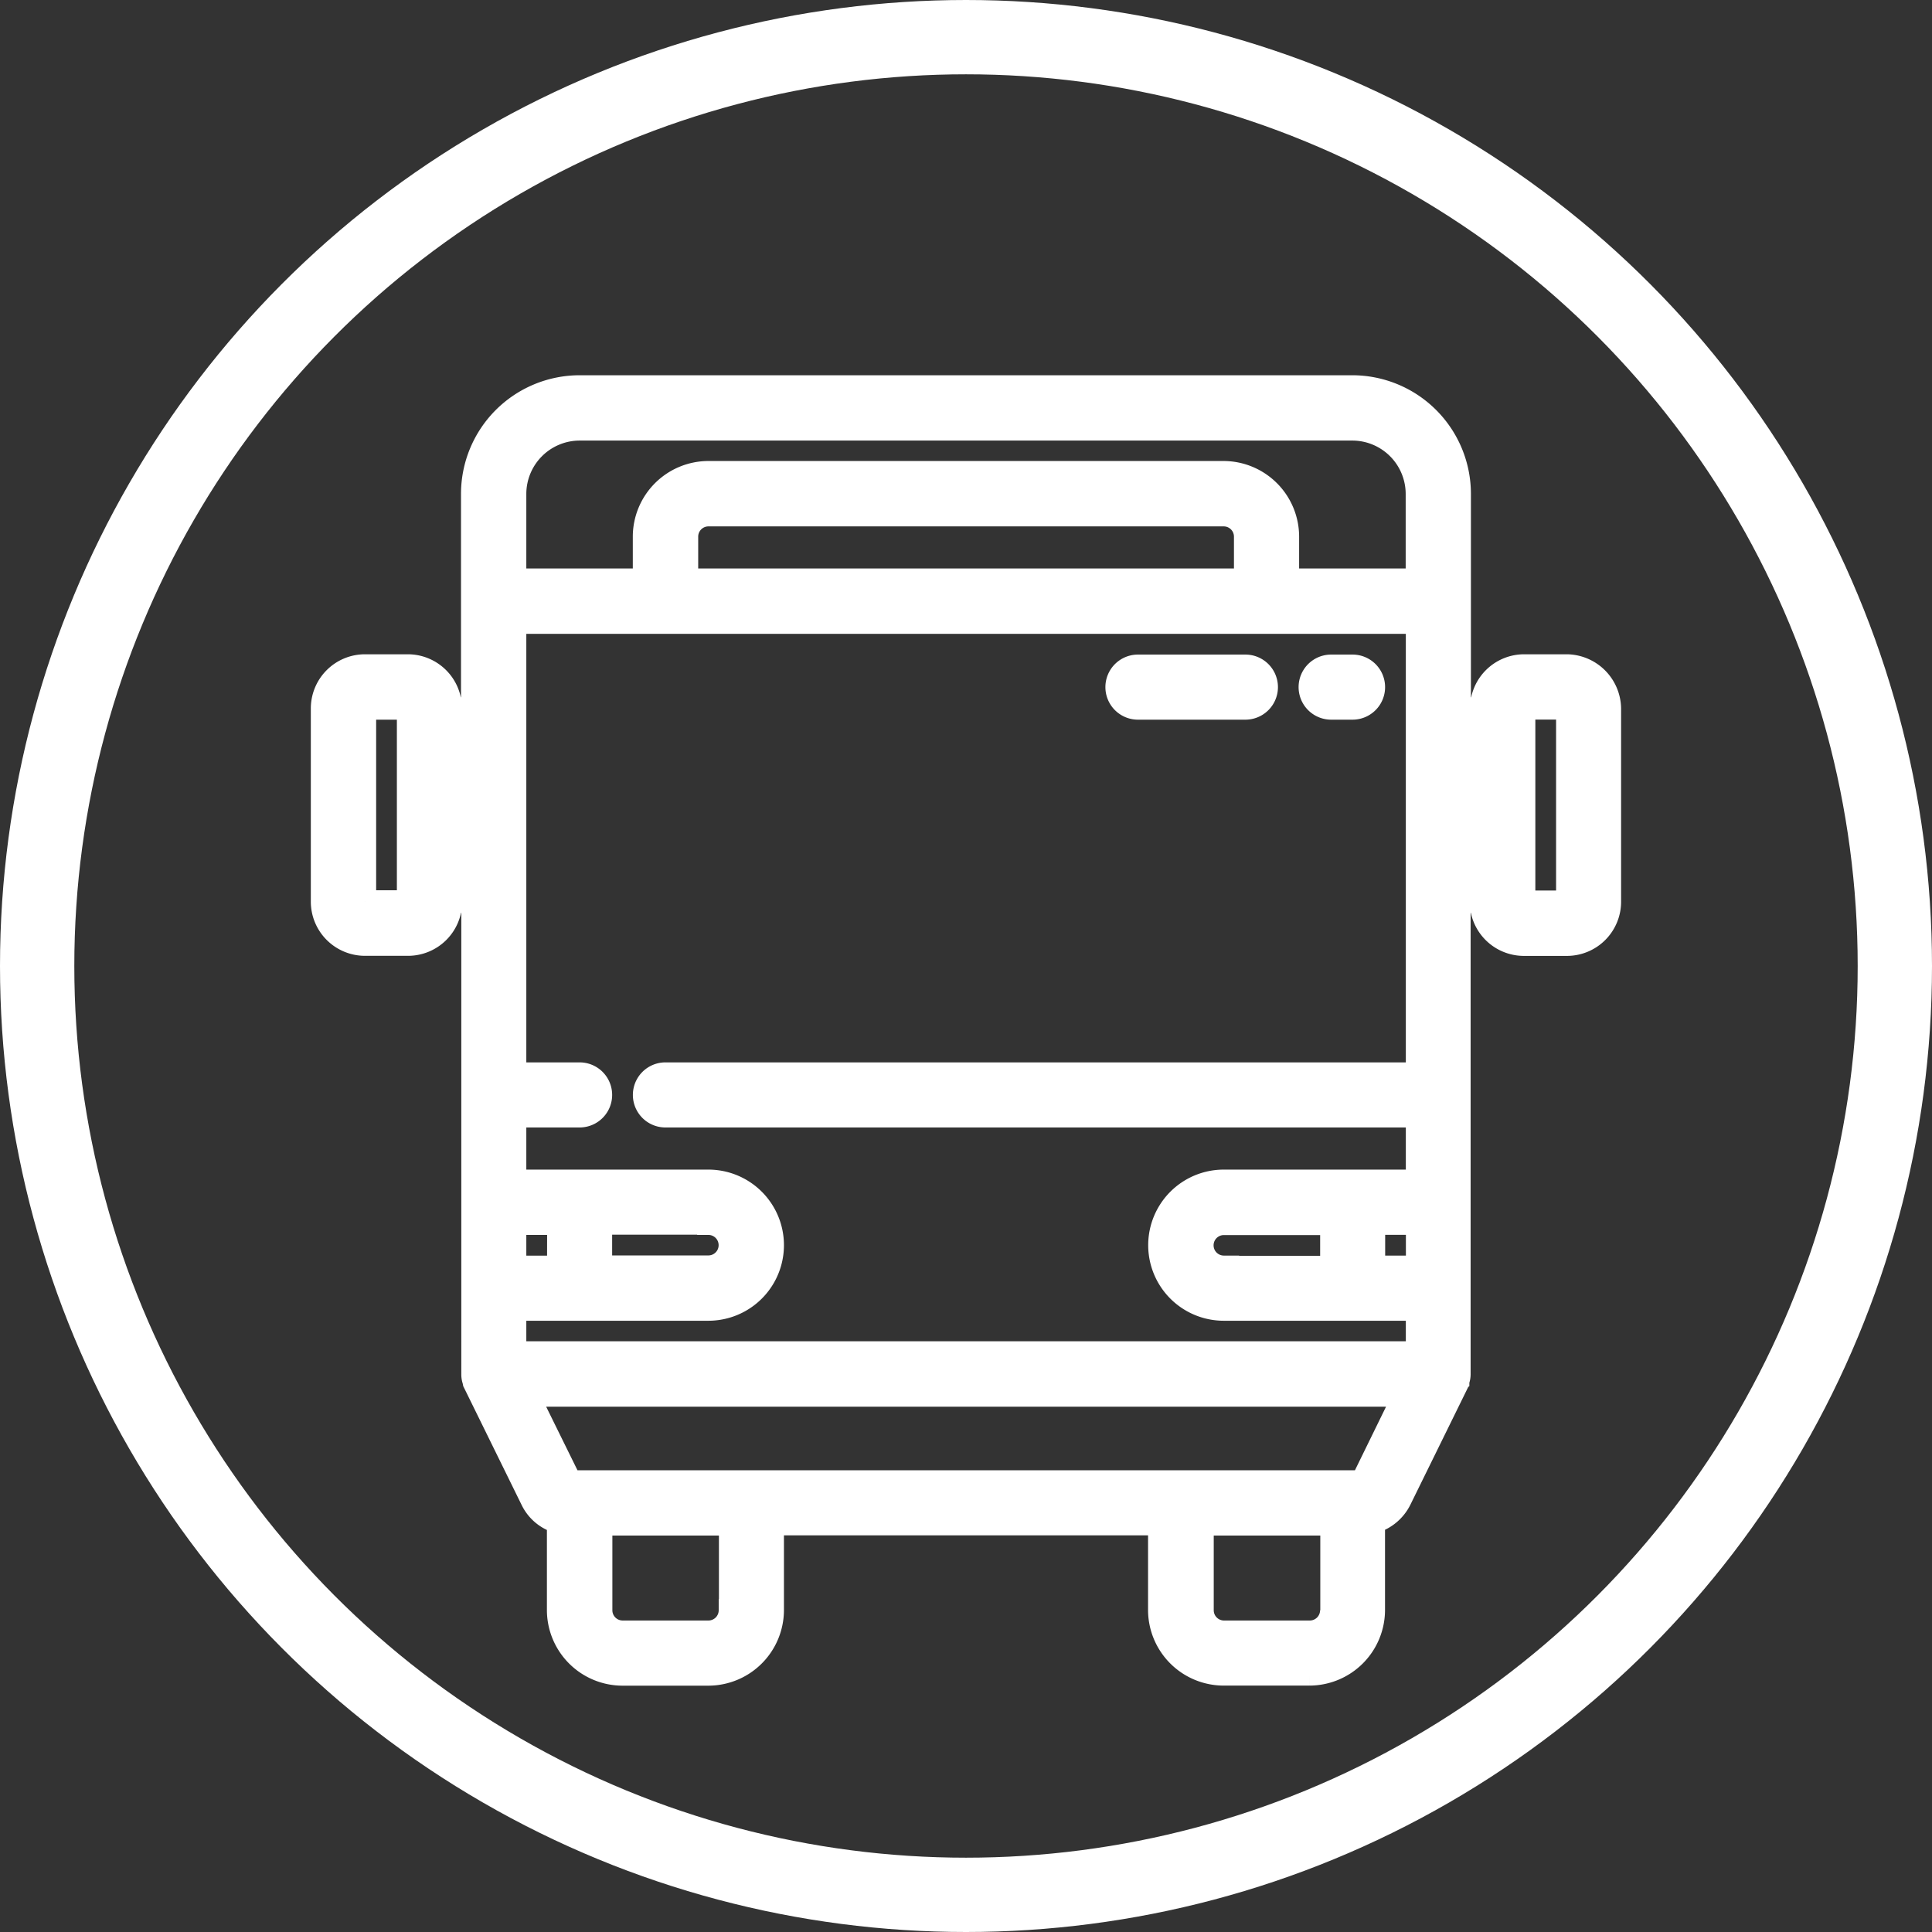 <svg id="akillidurak_selected" xmlns="http://www.w3.org/2000/svg" width="26" height="26" viewBox="0 0 26 26">
  <rect x="0" y="0" width="26" height="26" fill="#333333" stroke="none"/>
  <g id="Group_693" data-name="Group 693" transform="translate(4.333 5.2)">
    <path id="Path_3895" data-name="Path 3895" d="M16.758,3.755h-.579a.579.579,0,0,0-.579.579h-.288V1.446A1.447,1.447,0,0,0,13.866,0H3.467A1.447,1.447,0,0,0,2.021,1.446V4.334H1.734a.579.579,0,0,0-.579-.579H.579A.579.579,0,0,0,0,4.334v2.6a.579.579,0,0,0,.579.579h.579a.579.579,0,0,0,.579-.579h.288V13.29s0,.007,0,.01a.254.254,0,0,0,.017.088c0,.007,0,.014.007.017s0,.007,0,.01l.772,1.571a.567.567,0,0,0,.356.3v1.182a.869.869,0,0,0,.867.867H5.2a.869.869,0,0,0,.867-.867V15.312h5.2v1.155a.869.869,0,0,0,.867.867h1.155a.869.869,0,0,0,.867-.867V15.285a.588.588,0,0,0,.356-.3l.772-1.571s0-.007,0-.01,0-.014.007-.02a.254.254,0,0,0,.017-.088s0-.007,0-.01V6.935h.288a.579.579,0,0,0,.579.579h.579a.579.579,0,0,0,.579-.579v-2.6A.589.589,0,0,0,16.758,3.755ZM5.2,11.269a.288.288,0,0,1,0,.576H3.755v-.579H5.2Zm-2.021.579H2.6v-.579H3.18Zm-.579.576H5.2a.867.867,0,0,0,0-1.734H2.6V9.823h.867a.288.288,0,0,0,0-.576H2.6V3.18H14.736V9.247H4.622a.288.288,0,1,0,0,.576H14.736v.867h-2.6a.867.867,0,0,0,0,1.734h2.6V13H2.6ZM12.424,2.6H4.913V2.021A.288.288,0,0,1,5.2,1.734h6.935a.288.288,0,0,1,.288.288V2.6Zm2.313,9.247h-.579v-.579h.579Zm-2.6,0a.288.288,0,1,1,0-.576h1.446v.579H12.136ZM2.6,1.446A.869.869,0,0,1,3.467.579h10.4a.869.869,0,0,1,.867.867V2.6H13V2.021a.869.869,0,0,0-.867-.867H5.2a.869.869,0,0,0-.867.867V2.6H2.6ZM.579,6.935v-2.6h.579v.288h0V6.643h0v.288H.579Zm1.155-.579V4.91h.288V6.356ZM5.489,16.47a.288.288,0,0,1-.288.288H4.046a.288.288,0,0,1-.288-.288V15.315H5.492V16.47Zm8.093,0a.288.288,0,0,1-.288.288H12.139a.288.288,0,0,1-.288-.288V15.315h1.734V16.47Zm.413-1.734H3.345l-.569-1.155H14.56Zm1.321-8.381V4.91H15.6V6.356Zm1.442.579h-.579v-2.6h.579Z" fill="#fff" stroke="#fff" stroke-width="0.3"/>
    <path id="Path_3896" data-name="Path 3896" d="M316.086,111.576h1.446a.288.288,0,0,0,0-.576h-1.446a.288.288,0,0,0,0,.576Z" transform="translate(-305.105 -107.241)" fill="#fff" stroke="#fff" stroke-width="0.3"/>
    <path id="Path_3897" data-name="Path 3897" d="M392.886,111.576h.288a.288.288,0,0,0,0-.576h-.288a.288.288,0,0,0,0,.576Z" transform="translate(-379.305 -107.241)" fill="#fff" stroke="#fff" stroke-width="0.3"/>
  </g>
  <g id="Ellipse_2" data-name="Ellipse 2" transform="translate(0 0)" fill="none" stroke="#fff" stroke-width="1">
    <circle cx="13" cy="13" r="13" stroke="none"/>
    <circle cx="13" cy="13" r="12.5" fill="none"/>
  </g>
</svg>
